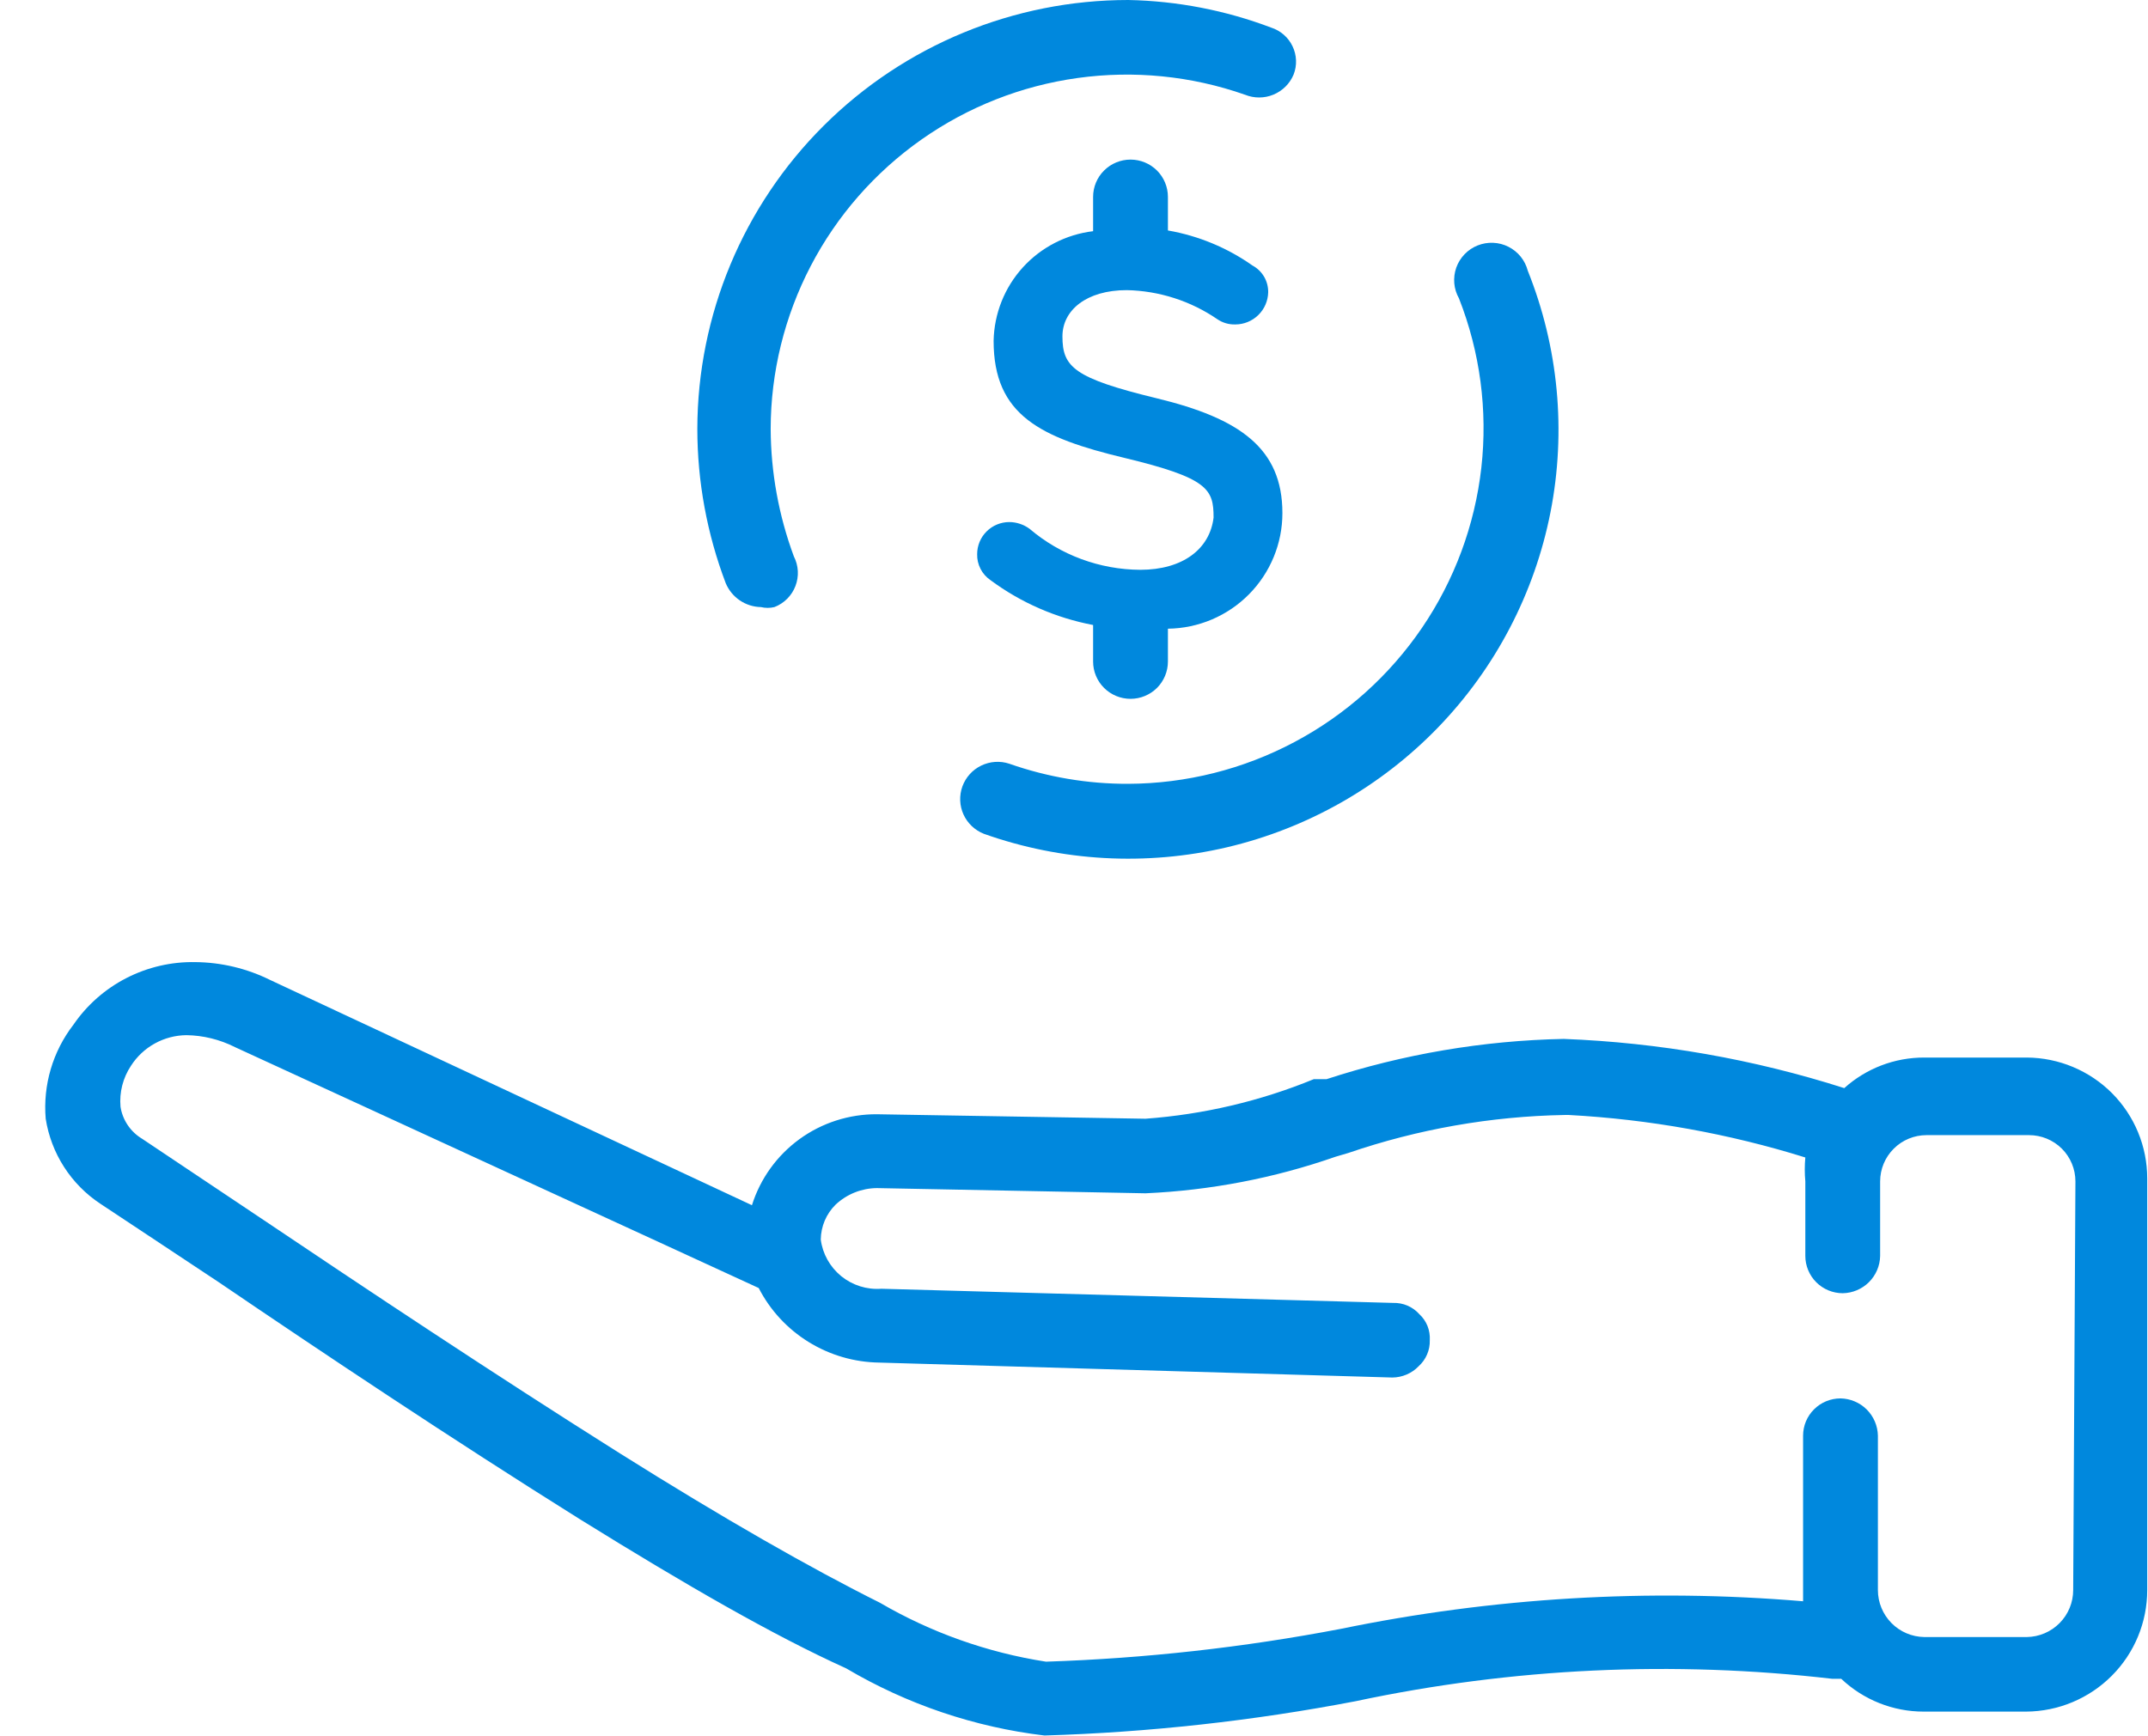 <svg width="47" height="38" viewBox="0 0 47 38" fill="none" xmlns="http://www.w3.org/2000/svg">
<path d="M24.687 17.155C23.801 17.158 22.921 17.009 22.084 16.715C21.882 16.648 21.662 16.663 21.47 16.756C21.279 16.848 21.131 17.012 21.058 17.212C20.986 17.412 20.994 17.632 21.082 17.826C21.17 18.019 21.33 18.171 21.528 18.249C23.234 18.855 25.08 18.958 26.843 18.545C28.606 18.131 30.212 17.219 31.469 15.918C32.725 14.617 33.578 12.982 33.926 11.21C34.274 9.437 34.101 7.602 33.429 5.925C33.4 5.813 33.347 5.708 33.274 5.617C33.201 5.527 33.109 5.453 33.006 5.401C32.902 5.348 32.788 5.319 32.672 5.314C32.555 5.309 32.439 5.329 32.331 5.372C32.223 5.415 32.126 5.481 32.045 5.565C31.965 5.649 31.903 5.749 31.864 5.858C31.826 5.968 31.811 6.084 31.821 6.2C31.831 6.316 31.866 6.428 31.923 6.529C32.386 7.707 32.554 8.979 32.413 10.236C32.271 11.493 31.825 12.697 31.113 13.743C30.4 14.789 29.443 15.647 28.323 16.241C27.204 16.836 25.956 17.15 24.687 17.155Z" fill="#0088DD"/>
<path d="M16.65 13.287C16.747 13.31 16.848 13.31 16.944 13.287C17.049 13.247 17.144 13.185 17.224 13.105C17.303 13.026 17.365 12.931 17.405 12.826C17.445 12.722 17.463 12.61 17.457 12.498C17.451 12.386 17.421 12.277 17.37 12.177C17.039 11.283 16.867 10.339 16.863 9.386C16.865 8.145 17.166 6.923 17.739 5.822C18.312 4.721 19.142 3.773 20.158 3.057C21.174 2.341 22.347 1.878 23.58 1.707C24.812 1.536 26.067 1.661 27.241 2.073C27.441 2.154 27.665 2.154 27.864 2.071C28.064 1.988 28.222 1.831 28.305 1.632C28.344 1.533 28.362 1.427 28.358 1.32C28.354 1.214 28.328 1.109 28.282 1.013C28.236 0.916 28.171 0.83 28.09 0.76C28.01 0.69 27.916 0.637 27.814 0.604C26.814 0.225 25.757 0.021 24.688 0C22.189 -3.75366e-06 19.794 0.988 18.026 2.748C16.258 4.508 15.263 6.895 15.258 9.386C15.259 10.54 15.47 11.685 15.88 12.765C15.944 12.917 16.05 13.047 16.187 13.14C16.324 13.233 16.485 13.284 16.65 13.287V13.287Z" fill="#0088DD"/>
<path d="M44.348 23.146H42.105C41.458 23.144 40.834 23.383 40.354 23.815V23.815C38.366 23.18 36.301 22.818 34.215 22.738C32.451 22.774 30.702 23.071 29.026 23.619H28.747C27.573 24.101 26.33 24.392 25.064 24.485L19.187 24.387C18.578 24.383 17.983 24.575 17.491 24.933C16.999 25.292 16.635 25.798 16.453 26.378L5.911 21.448C5.402 21.196 4.842 21.062 4.274 21.057V21.057C3.75 21.047 3.232 21.167 2.766 21.406C2.3 21.645 1.901 21.997 1.606 22.428C1.154 23.014 0.938 23.748 1 24.485C1.059 24.86 1.195 25.22 1.401 25.54C1.607 25.861 1.877 26.135 2.195 26.345L4.781 28.059C7.04 29.594 9.872 31.487 12.688 33.25C15.029 34.703 16.928 35.796 18.516 36.515C19.843 37.3 21.321 37.801 22.854 37.984V37.984C25.14 37.915 27.418 37.664 29.664 37.233C33.09 36.504 36.612 36.339 40.092 36.743H40.288C40.774 37.203 41.419 37.461 42.089 37.461H44.332C45.036 37.457 45.711 37.175 46.208 36.676C46.705 36.178 46.983 35.504 46.983 34.801V25.79C46.983 25.092 46.706 24.422 46.213 23.926C45.719 23.431 45.048 23.15 44.348 23.146V23.146ZM45.363 34.801C45.363 35.071 45.257 35.33 45.067 35.522C44.877 35.715 44.619 35.825 44.348 35.829H42.105C41.834 35.825 41.576 35.715 41.386 35.522C41.197 35.33 41.09 35.071 41.09 34.801V31.422C41.086 31.207 40.998 31.002 40.846 30.849C40.693 30.697 40.487 30.61 40.272 30.606C40.055 30.606 39.846 30.692 39.693 30.845C39.539 30.998 39.453 31.205 39.453 31.422V34.801C39.453 34.882 39.453 34.964 39.453 35.046C36.069 34.761 32.662 34.965 29.337 35.65C27.209 36.057 25.052 36.297 22.887 36.368V36.368C21.605 36.169 20.372 35.731 19.253 35.078C17.747 34.327 15.831 33.234 13.572 31.814C10.822 30.083 7.957 28.174 5.698 26.655L3.112 24.925C2.986 24.85 2.878 24.748 2.796 24.627C2.714 24.506 2.659 24.368 2.637 24.223C2.609 23.907 2.69 23.59 2.866 23.326C2.996 23.123 3.175 22.955 3.387 22.838C3.598 22.721 3.836 22.659 4.077 22.656C4.447 22.661 4.811 22.751 5.142 22.918L16.601 28.19C16.85 28.675 17.227 29.083 17.691 29.37C18.156 29.658 18.69 29.814 19.236 29.822L30.466 30.149C30.573 30.148 30.679 30.126 30.777 30.084C30.876 30.042 30.965 29.981 31.039 29.904C31.119 29.832 31.183 29.744 31.225 29.645C31.268 29.547 31.288 29.44 31.285 29.332C31.291 29.226 31.274 29.12 31.235 29.021C31.195 28.922 31.134 28.834 31.055 28.761C30.984 28.681 30.895 28.618 30.796 28.575C30.697 28.533 30.59 28.513 30.482 28.516L19.285 28.206C18.968 28.23 18.654 28.131 18.407 27.931C18.161 27.73 18 27.444 17.959 27.129C17.963 26.84 18.08 26.564 18.287 26.362C18.532 26.134 18.853 26.006 19.187 26.003L25.064 26.117C26.482 26.054 27.883 25.785 29.222 25.317L29.5 25.235C31.024 24.713 32.62 24.432 34.231 24.403H34.329C36.086 24.498 37.824 24.81 39.502 25.333C39.486 25.507 39.486 25.682 39.502 25.856V27.488C39.502 27.704 39.589 27.912 39.742 28.065C39.896 28.218 40.104 28.304 40.321 28.304C40.537 28.3 40.742 28.213 40.895 28.061C41.048 27.908 41.135 27.703 41.139 27.488V25.856C41.139 25.587 41.246 25.33 41.437 25.14C41.627 24.95 41.885 24.844 42.154 24.844H44.397C44.666 24.844 44.924 24.95 45.115 25.14C45.305 25.33 45.412 25.587 45.412 25.856L45.363 34.801Z" fill="#0088DD"/>
<path d="M24.95 12.471C24.061 12.466 23.203 12.148 22.527 11.573C22.399 11.479 22.244 11.427 22.085 11.426C21.898 11.426 21.719 11.5 21.587 11.632C21.455 11.763 21.381 11.942 21.381 12.128C21.378 12.24 21.403 12.351 21.455 12.451C21.506 12.551 21.582 12.636 21.675 12.699C22.339 13.191 23.106 13.525 23.918 13.679V14.479C23.918 14.695 24.004 14.903 24.158 15.056C24.311 15.209 24.52 15.295 24.737 15.295C24.954 15.295 25.162 15.209 25.316 15.056C25.469 14.903 25.555 14.695 25.555 14.479V13.76C26.223 13.752 26.86 13.481 27.328 13.008C27.797 12.534 28.06 11.896 28.06 11.23V11.23C28.06 9.81 27.127 9.157 25.31 8.717C23.493 8.276 23.247 8.031 23.247 7.362C23.247 6.79 23.771 6.35 24.655 6.35C25.363 6.365 26.052 6.586 26.636 6.986C26.751 7.065 26.889 7.105 27.029 7.101C27.217 7.101 27.398 7.027 27.532 6.896C27.667 6.765 27.744 6.586 27.749 6.399C27.751 6.279 27.72 6.16 27.66 6.057C27.599 5.953 27.511 5.868 27.405 5.811C26.853 5.422 26.221 5.16 25.555 5.044V4.309C25.555 4.093 25.469 3.885 25.316 3.732C25.162 3.579 24.954 3.493 24.737 3.493C24.52 3.493 24.311 3.579 24.158 3.732C24.004 3.885 23.918 4.093 23.918 4.309V5.06C23.326 5.131 22.779 5.413 22.379 5.854C21.979 6.295 21.753 6.865 21.741 7.46V7.46C21.741 9.092 22.772 9.582 24.606 10.022C26.439 10.463 26.554 10.708 26.554 11.328C26.472 12.014 25.883 12.471 24.95 12.471Z" fill="#0088DD"/>
</svg>
